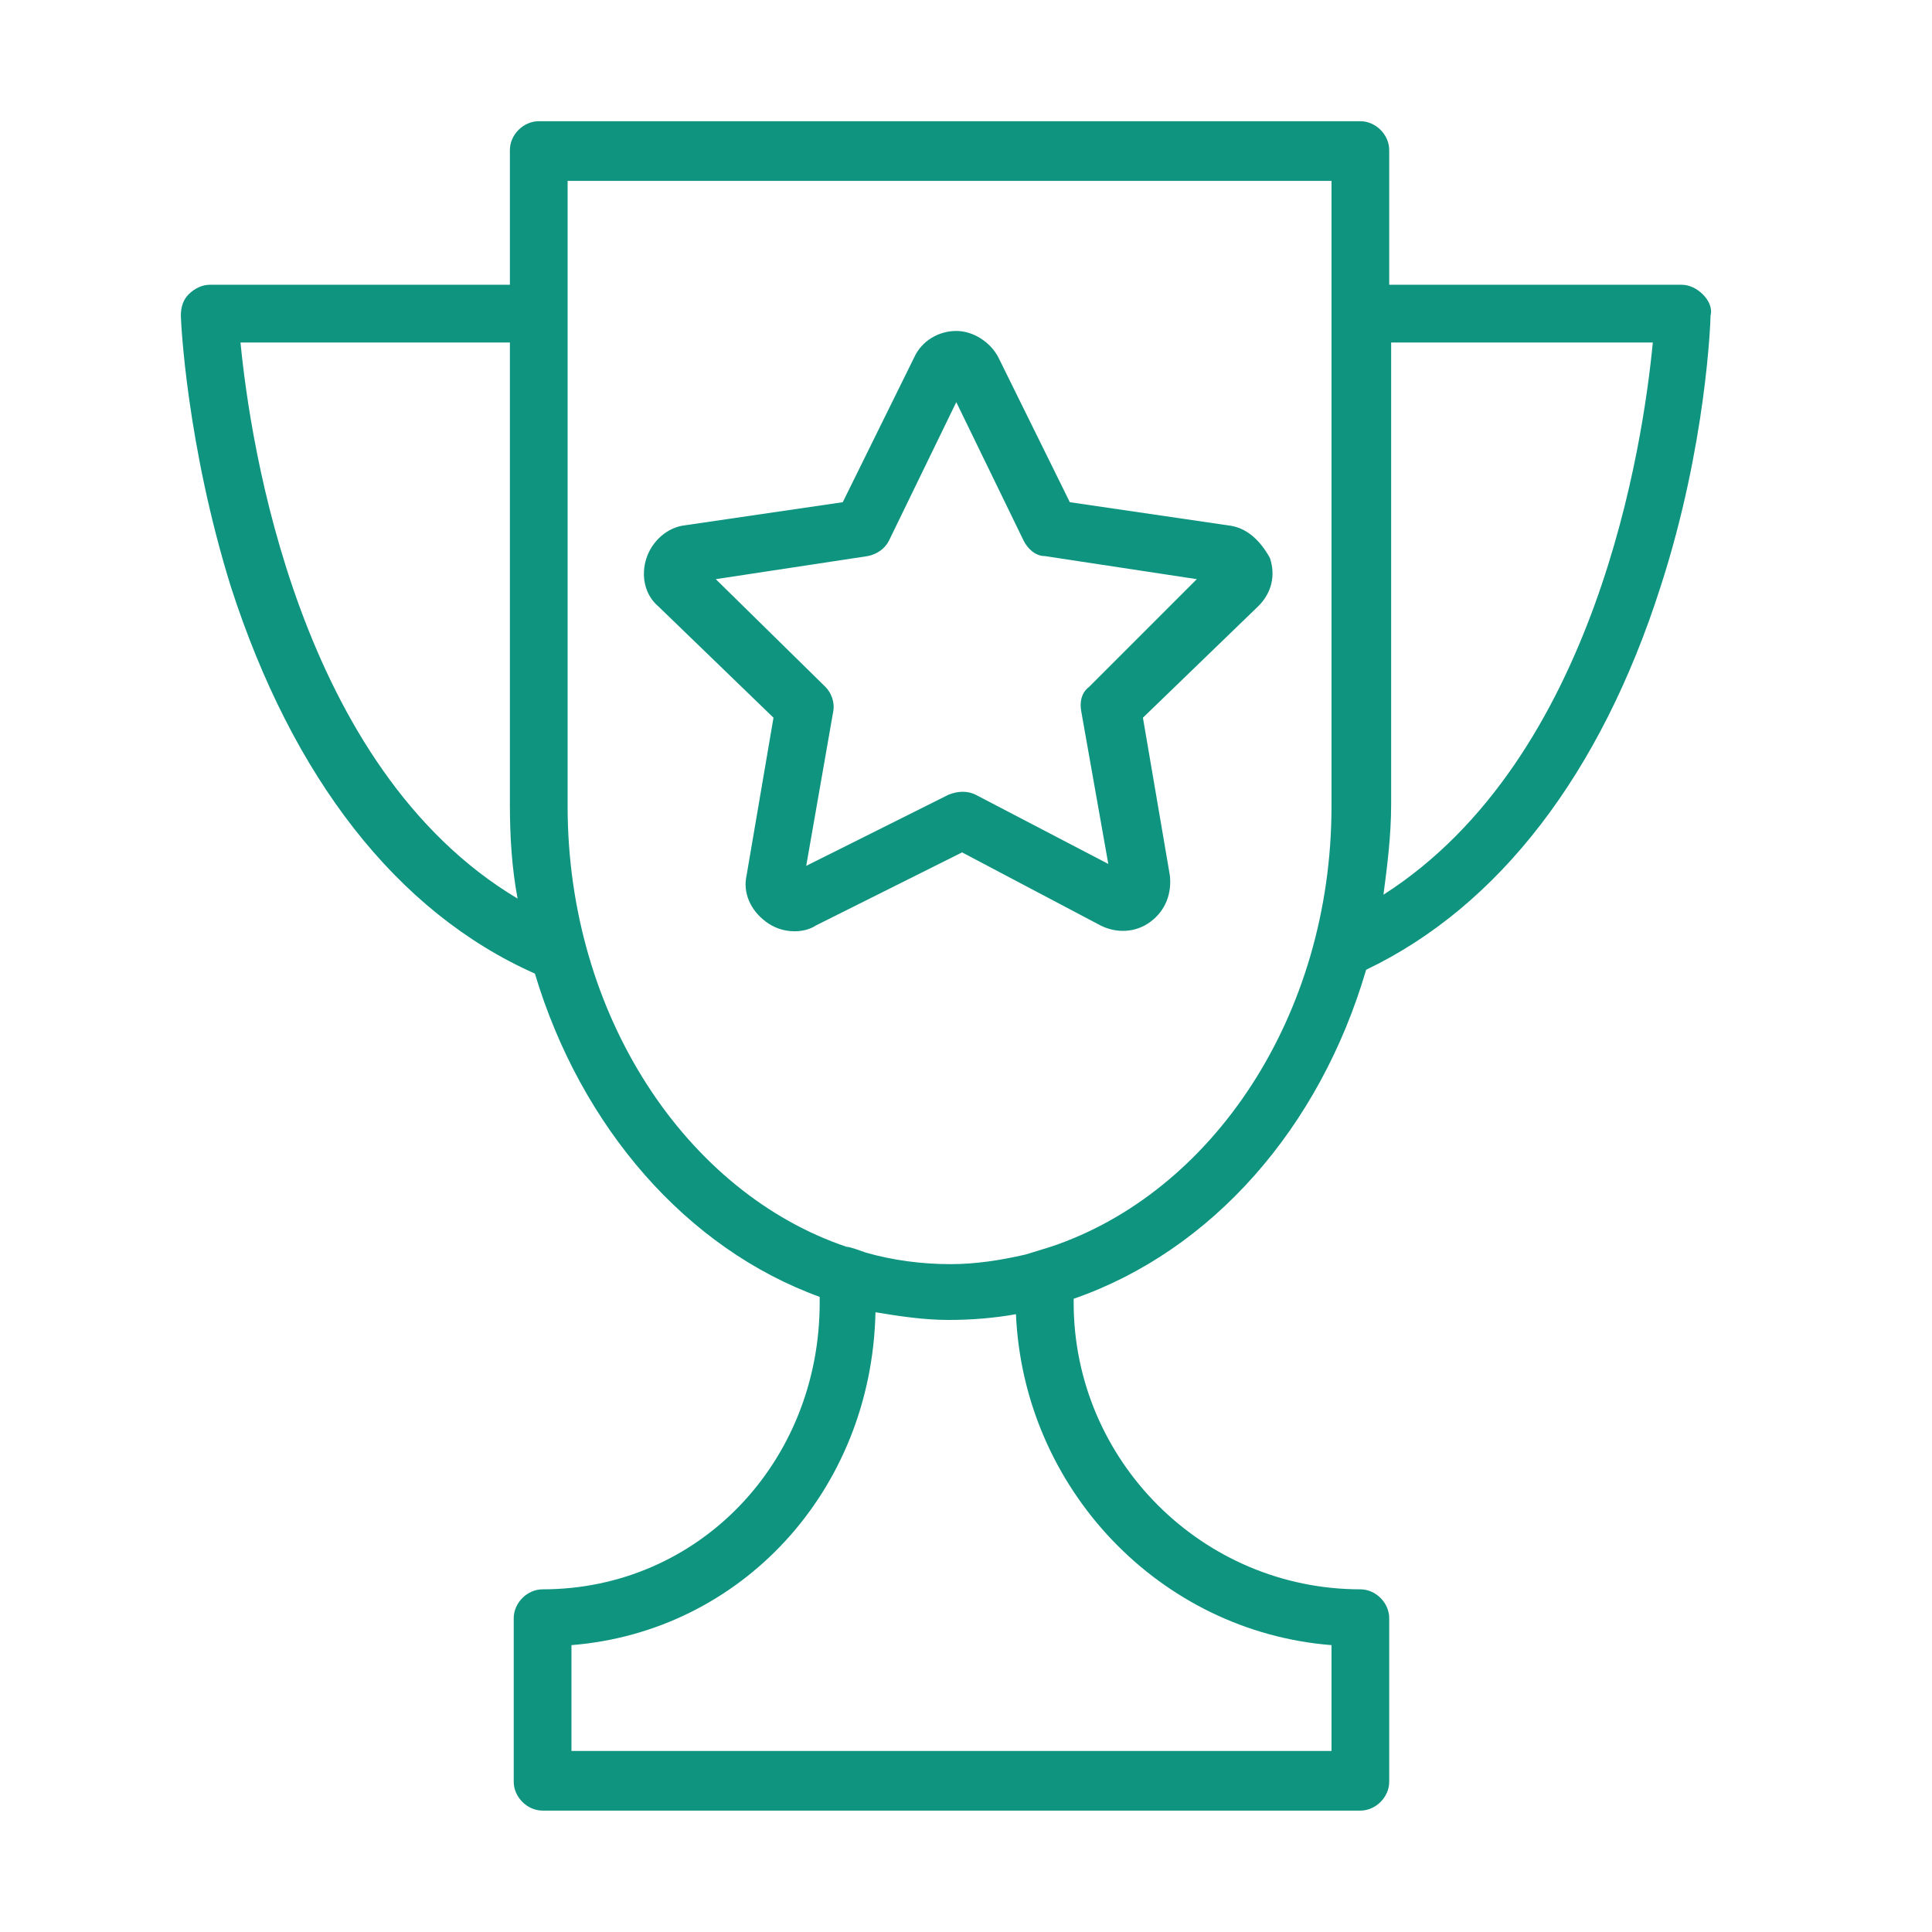 <?xml version="1.0" encoding="UTF-8"?> <svg xmlns="http://www.w3.org/2000/svg" viewBox="0 0 109.00 109.00" data-guides="{&quot;vertical&quot;:[],&quot;horizontal&quot;:[]}"><defs></defs><path fill="#0f9480" stroke="none" fill-opacity="1" stroke-width="1" stroke-opacity="1" id="tSvgc19d7a2ee5" title="Path 7" d="M96.072 16.609C95.746 16.283 95.312 16.066 94.878 16.066C89.378 16.066 83.877 16.066 78.377 16.066C78.377 13.533 78.377 11 78.377 8.467C78.377 7.599 77.617 6.839 76.749 6.839C61.298 6.839 45.847 6.839 30.396 6.839C29.527 6.839 28.767 7.599 28.767 8.467C28.767 11 28.767 13.533 28.767 16.066C23.122 16.066 17.477 16.066 11.833 16.066C11.398 16.066 10.964 16.283 10.639 16.609C10.313 16.935 10.204 17.369 10.204 17.803C10.204 18.129 10.53 25.076 13.027 33.109C16.5 43.856 22.363 51.456 30.178 54.929C32.784 63.614 38.754 70.453 46.245 73.167C46.245 73.275 46.245 73.384 46.245 73.492C46.245 82.502 39.406 89.667 30.613 89.667C29.744 89.667 28.984 90.427 28.984 91.295C28.984 94.371 28.984 97.447 28.984 100.523C28.984 101.391 29.744 102.151 30.613 102.151C45.991 102.151 61.37 102.151 76.749 102.151C77.617 102.151 78.377 101.391 78.377 100.523C78.377 97.447 78.377 94.371 78.377 91.295C78.377 90.427 77.617 89.667 76.749 89.667C67.847 89.667 60.574 82.394 60.574 73.492C60.574 73.42 60.574 73.348 60.574 73.275C68.39 70.561 74.469 63.614 77.075 54.712C84.565 51.13 90.318 43.639 93.684 33.109C96.289 25.076 96.506 18.02 96.506 17.803C96.615 17.369 96.398 16.935 96.072 16.609ZM13.569 19.323C18.635 19.323 23.701 19.323 28.767 19.323C28.767 28.007 28.767 36.692 28.767 45.376C28.767 47.222 28.876 48.959 29.201 50.696C16.826 43.314 14.112 24.968 13.569 19.323ZM75.121 92.815C75.121 94.805 75.121 96.796 75.121 98.786C60.828 98.786 46.534 98.786 32.241 98.786C32.241 96.796 32.241 94.805 32.241 92.815C41.794 92.055 49.176 84.131 49.393 74.035C50.696 74.252 52.107 74.469 53.518 74.469C54.821 74.469 56.123 74.361 57.318 74.144C57.752 84.022 65.459 92.055 75.121 92.815ZM57.86 70.778C56.449 71.104 55.038 71.321 53.627 71.321C51.998 71.321 50.37 71.104 48.85 70.67C48.524 70.561 47.982 70.344 47.764 70.344C38.754 67.305 32.024 57.318 32.024 45.485C32.024 33.725 32.024 21.964 32.024 10.204C46.389 10.204 60.755 10.204 75.121 10.204C75.121 12.375 75.121 14.546 75.121 16.718C75.121 17.405 75.121 18.093 75.121 18.78C75.121 27.682 75.121 36.583 75.121 45.485C75.121 57.318 68.39 67.305 59.272 70.344M78.052 50.478C78.269 48.85 78.486 47.113 78.486 45.376C78.486 36.692 78.486 28.007 78.486 19.323C83.407 19.323 88.328 19.323 93.249 19.323C92.707 24.968 90.101 42.771 78.052 50.478Z"></path><path fill="#0f9480" stroke="none" fill-opacity="1" stroke-width="1" stroke-opacity="1" id="tSvg672d8f781e" title="Path 8" d="M69.259 29.636C66.291 29.201 63.324 28.767 60.357 28.333C59.018 25.619 57.679 22.905 56.34 20.191C55.906 19.323 54.929 18.672 53.952 18.672C53.952 18.672 53.952 18.672 53.952 18.672C52.975 18.672 51.998 19.214 51.564 20.191C50.225 22.905 48.886 25.619 47.547 28.333C44.58 28.767 41.613 29.201 38.646 29.636C37.669 29.744 36.8 30.504 36.475 31.481C36.149 32.458 36.366 33.544 37.126 34.195C39.297 36.294 41.468 38.392 43.639 40.491C43.133 43.459 42.626 46.426 42.12 49.393C41.903 50.37 42.337 51.347 43.205 51.998C43.639 52.324 44.182 52.541 44.834 52.541C45.268 52.541 45.702 52.432 46.028 52.215C48.778 50.84 51.528 49.465 54.278 48.09C56.883 49.465 59.489 50.84 62.094 52.215C62.962 52.65 64.048 52.65 64.916 51.998C65.785 51.347 66.111 50.37 66.002 49.393C65.495 46.426 64.989 43.459 64.482 40.491C66.653 38.392 68.824 36.294 70.996 34.195C71.755 33.435 71.972 32.458 71.647 31.481C71.104 30.504 70.344 29.744 69.259 29.636ZM61.443 38.754C61.008 39.08 60.9 39.623 61.008 40.166C61.515 43.024 62.022 45.883 62.528 48.742C60.031 47.439 57.535 46.136 55.038 44.834C54.604 44.616 54.061 44.616 53.518 44.834C50.84 46.172 48.163 47.511 45.485 48.85C45.991 45.955 46.498 43.06 47.005 40.166C47.113 39.623 46.896 39.08 46.57 38.754C44.508 36.728 42.445 34.702 40.383 32.675C43.241 32.241 46.1 31.807 48.959 31.373C49.501 31.264 49.936 30.938 50.153 30.504C51.419 27.899 52.686 25.294 53.952 22.688C55.219 25.294 56.485 27.899 57.752 30.504C57.969 30.938 58.403 31.373 58.946 31.373C61.804 31.807 64.663 32.241 67.522 32.675C65.495 34.702 63.469 36.728 61.443 38.754Z"></path></svg> 